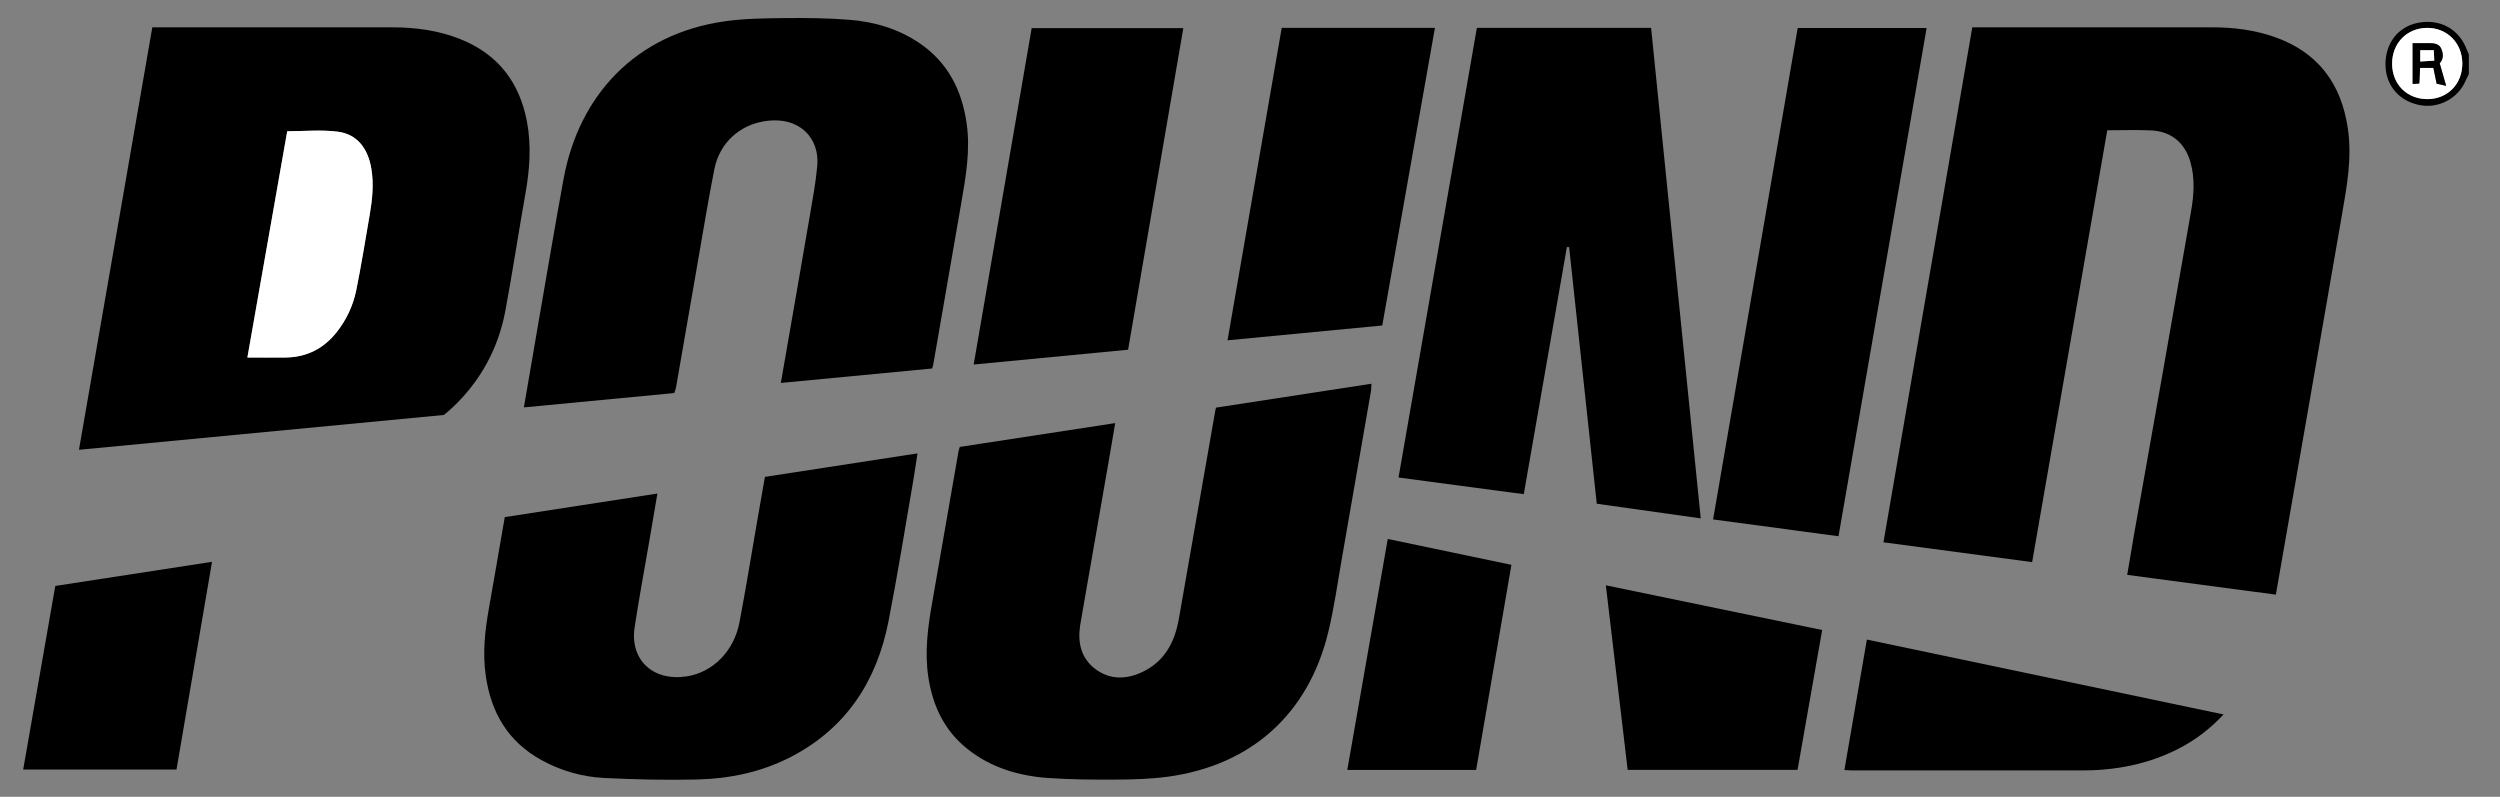 <?xml version="1.0" encoding="UTF-8"?>
<svg id="Layer_1" data-name="Layer 1" xmlns="http://www.w3.org/2000/svg" viewBox="0 0 313.76 100">
  <rect x="0" y="0" width="313.76" height="100" fill="#808080" stroke="none"/>
  <defs>
    <style>
      .cls-1 {
        fill: #fff;
      }
    </style>
  </defs>
  <path d="M309.85,9.31c-.13,.27-.28,.53-.4,.81-.96,2.24-3.37,3.53-5.76,3.07-2.57-.49-4.24-2.43-4.3-4.98-.06-2.75,1.56-4.86,4.09-5.35,2.77-.53,5.16,.79,6.12,3.39,.07,.19,.17,.37,.25,.56v2.49Zm-5.2,3.13c2.55,0,4.4-1.92,4.38-4.52-.03-2.53-1.91-4.42-4.39-4.42-2.54,0-4.42,1.9-4.42,4.49,0,2.59,1.87,4.46,4.44,4.45Z"/>
  <path d="M247.55,3.43c.52,0,.9,0,1.28,0,9.61,0,19.21,0,28.82,0,2.69,0,5.32,.33,7.87,1.23,5.41,1.92,8.31,5.84,9.14,11.43,.54,3.63-.09,7.17-.71,10.72-1.37,7.87-2.73,15.75-4.1,23.62-1.28,7.39-2.58,14.79-3.87,22.18-.11,.61-.21,1.22-.35,2.02-6.2-.83-12.38-1.65-18.66-2.48,.31-1.83,.6-3.57,.9-5.29,1.15-6.51,2.31-13.01,3.46-19.51,1.23-6.95,2.45-13.9,3.66-20.85,.36-2.06,.5-4.13-.09-6.18-.69-2.39-2.4-3.83-4.89-3.95-1.79-.09-3.6-.02-5.54-.02-3.13,18.02-6.27,36.03-9.43,54.2-6.2-.83-12.35-1.65-18.66-2.49,3.71-21.54,7.42-43.02,11.15-64.63Z"/>
  <path d="M19.13,3.43c.54,0,.96,0,1.37,0,9.57,0,19.14,0,28.7,0,2.93,0,5.8,.38,8.54,1.47,4.76,1.89,7.47,5.43,8.4,10.39,.56,3,.34,5.99-.19,8.97-.87,4.9-1.61,9.83-2.52,14.72-.88,4.72-3.08,8.78-6.58,12.11-.37,.36-.78,.68-1.14,.99-15.25,1.45-30.45,2.9-45.8,4.37,3.08-17.72,6.14-35.31,9.21-53.04Zm16.91,13.04c-1.65,9.4-3.31,18.84-5,28.4,1.68,0,3.23,.01,4.78,0,2.66-.03,4.81-1.12,6.45-3.21,1.22-1.55,2.04-3.32,2.43-5.22,.64-3.15,1.14-6.32,1.69-9.48,.33-1.91,.53-3.83,.21-5.78-.42-2.55-1.78-4.33-4.19-4.65-2.06-.27-4.19-.06-6.38-.06Z"/>
  <path d="M120.46,56.09c6.44-.99,12.89-1.98,19.5-2.99-.31,1.8-.57,3.43-.86,5.05-1.08,6.2-2.16,12.41-3.24,18.61-.1,.58-.21,1.16-.3,1.74-.32,2.17,.11,4.12,1.93,5.48,1.77,1.32,3.77,1.31,5.72,.43,2.9-1.3,4.21-3.74,4.74-6.74,1.51-8.69,3.04-17.38,4.56-26.06,.02-.13,.06-.26,.1-.45,6.47-1,12.93-1.99,19.51-3-.03,.41-.02,.74-.08,1.06-1.2,6.95-2.41,13.91-3.63,20.86-.55,3.13-.98,6.3-1.74,9.38-2.51,10.17-9.65,16.57-20.03,18.01-2.12,.29-4.28,.36-6.42,.37-2.91,.02-5.83,0-8.73-.2-3.65-.27-7.09-1.29-10.02-3.6-2.93-2.31-4.41-5.43-4.96-9.06-.48-3.13-.07-6.21,.47-9.29,1.11-6.34,2.21-12.67,3.31-19.01,.03-.17,.09-.33,.16-.58Z"/>
  <path d="M98,48.05c1.26-7.26,2.49-14.27,3.69-21.29,.34-1.97,.7-3.95,.88-5.95,.31-3.38-2.12-6.25-6.53-5.61-3.26,.48-5.73,2.77-6.38,6.01-.76,3.83-1.39,7.69-2.06,11.54-.92,5.28-1.83,10.56-2.75,15.84-.04,.23-.14,.46-.23,.74-6.27,.6-12.53,1.2-18.87,1.8,.67-3.88,1.3-7.59,1.94-11.3,1.01-5.79,1.98-11.59,3.04-17.37,1.92-10.48,9.03-18.21,20.26-19.79,2.46-.35,4.97-.37,7.46-.4,2.7-.03,5.41,0,8.1,.21,3.17,.24,6.2,1.13,8.87,2.95,3.55,2.42,5.3,5.89,5.9,10.07,.48,3.39-.11,6.69-.68,10-1.17,6.75-2.34,13.49-3.51,20.24-.02,.13-.07,.26-.15,.51-6.27,.6-12.56,1.2-18.98,1.81Z"/>
  <path d="M185.34,3.5h21.88c2.07,20.49,4.14,40.93,6.23,61.56-4.39-.62-8.68-1.23-13.05-1.84-1.16-10.78-2.32-21.5-3.47-32.21-.09,0-.19,0-.28,0-1.8,10.29-3.59,20.59-5.41,31.01-5.25-.7-10.38-1.38-15.72-2.09,3.28-18.85,6.55-37.62,9.83-56.42Z"/>
  <path d="M82.51,61.92c-.37,2.15-.71,4.15-1.05,6.16-.61,3.54-1.27,7.08-1.81,10.63-.62,3.99,2.18,6.83,6.52,6.18,3.31-.5,5.95-3.19,6.63-6.76,.83-4.35,1.53-8.72,2.29-13.08,.3-1.7,.59-3.4,.91-5.2,6.33-.97,12.65-1.95,19.15-2.95-.19,1.19-.34,2.3-.53,3.4-1.02,5.9-1.96,11.81-3.11,17.68-1.47,7.48-5.28,13.39-12.22,17-3.7,1.92-7.7,2.75-11.82,2.85-3.88,.09-7.76,0-11.64-.19-2.75-.14-5.39-.89-7.83-2.22-4.23-2.31-6.38-5.98-7.04-10.65-.4-2.82-.1-5.59,.39-8.36,.68-3.81,1.32-7.62,2-11.51,6.35-.98,12.67-1.96,19.16-2.96Z"/>
  <path d="M215,65.19c3.55-20.6,7.08-41.11,10.62-61.68h16.18c-3.69,21.28-7.37,42.5-11.06,63.79-5.27-.71-10.47-1.4-15.74-2.11Z"/>
  <path d="M122.2,45.75c2.45-14.17,4.86-28.15,7.28-42.22h19.03c-2.31,13.45-4.61,26.84-6.93,40.36-6.41,.61-12.8,1.23-19.38,1.86Z"/>
  <path d="M173.48,40.85c-6.44,.62-12.81,1.23-19.42,1.86,2.28-13.14,4.53-26.15,6.8-39.21h19.23c-2.21,12.49-4.4,24.9-6.61,37.35Z"/>
  <path d="M279.07,89.66c-2.46,2.64-5.25,4.37-8.43,5.51-2.97,1.06-6.04,1.52-9.18,1.52-9.68,.01-19.35,0-29.03,0-.27,0-.54-.03-.95-.05,.94-5.47,1.87-10.86,2.82-16.37,14.94,3.14,29.76,6.25,44.78,9.4Z"/>
  <path d="M204.28,96.62c-.91-7.69-1.81-15.33-2.74-23.16,9.15,1.89,18.11,3.74,27.15,5.61-1.04,5.88-2.06,11.69-3.09,17.55h-21.33Z"/>
  <path d="M6.93,73.54c6.57-1.01,13.06-2.01,19.68-3.03-1.5,8.77-2.97,17.38-4.46,26.07H2.91c1.34-7.67,2.67-15.29,4.03-23.05Z"/>
  <path d="M185.25,96.63h-16.16c1.69-9.66,3.37-19.24,5.08-28.99,5.18,1.08,10.27,2.15,15.52,3.25-1.48,8.61-2.96,17.16-4.43,25.75Z"/>
  <path class="cls-1" d="M304.66,12.44c-2.58,0-4.44-1.86-4.44-4.45,0-2.59,1.88-4.49,4.42-4.49,2.49,0,4.37,1.9,4.39,4.42,.03,2.6-1.83,4.51-4.38,4.52Zm.74-3.92c.14,.68,.27,1.3,.41,1.98,.34,.08,.65,.15,1.19,.27-.3-1.06-.55-1.93-.81-2.83,.49-.52,.47-1.18,.21-1.8-.26-.63-.88-.71-1.49-.72-.68,0-1.37,0-2.11,0v5.11c.32-.02,.56-.04,.83-.06,.03-.69,.07-1.3,.1-1.96h1.67Z"/>
  <path class="cls-1" d="M36.04,16.47c2.19,0,4.32-.21,6.38,.06,2.41,.32,3.77,2.1,4.19,4.65,.32,1.95,.12,3.86-.21,5.78-.55,3.16-1.05,6.34-1.69,9.48-.39,1.91-1.22,3.67-2.43,5.22-1.64,2.09-3.78,3.18-6.45,3.21-1.55,.02-3.1,0-4.78,0,1.68-9.56,3.34-19,5-28.4Z"/>
  <path d="M305.4,8.52h-1.67c-.03,.66-.06,1.27-.1,1.96-.27,.02-.52,.03-.83,.06V5.42c.75,0,1.43,0,2.11,0,.61,0,1.23,.08,1.49,.72,.26,.63,.28,1.28-.21,1.8,.26,.9,.51,1.77,.81,2.83-.53-.12-.85-.2-1.19-.27-.14-.68-.27-1.3-.41-1.98Zm.11-.91c-.02-.52-.04-.87-.06-1.31h-1.7v1.42c.58-.04,1.08-.07,1.76-.11Z"/>
  <path class="cls-1" d="M305.51,7.61c-.68,.04-1.18,.07-1.76,.11v-1.42h1.7c.02,.44,.04,.79,.06,1.31Z"/>
</svg>